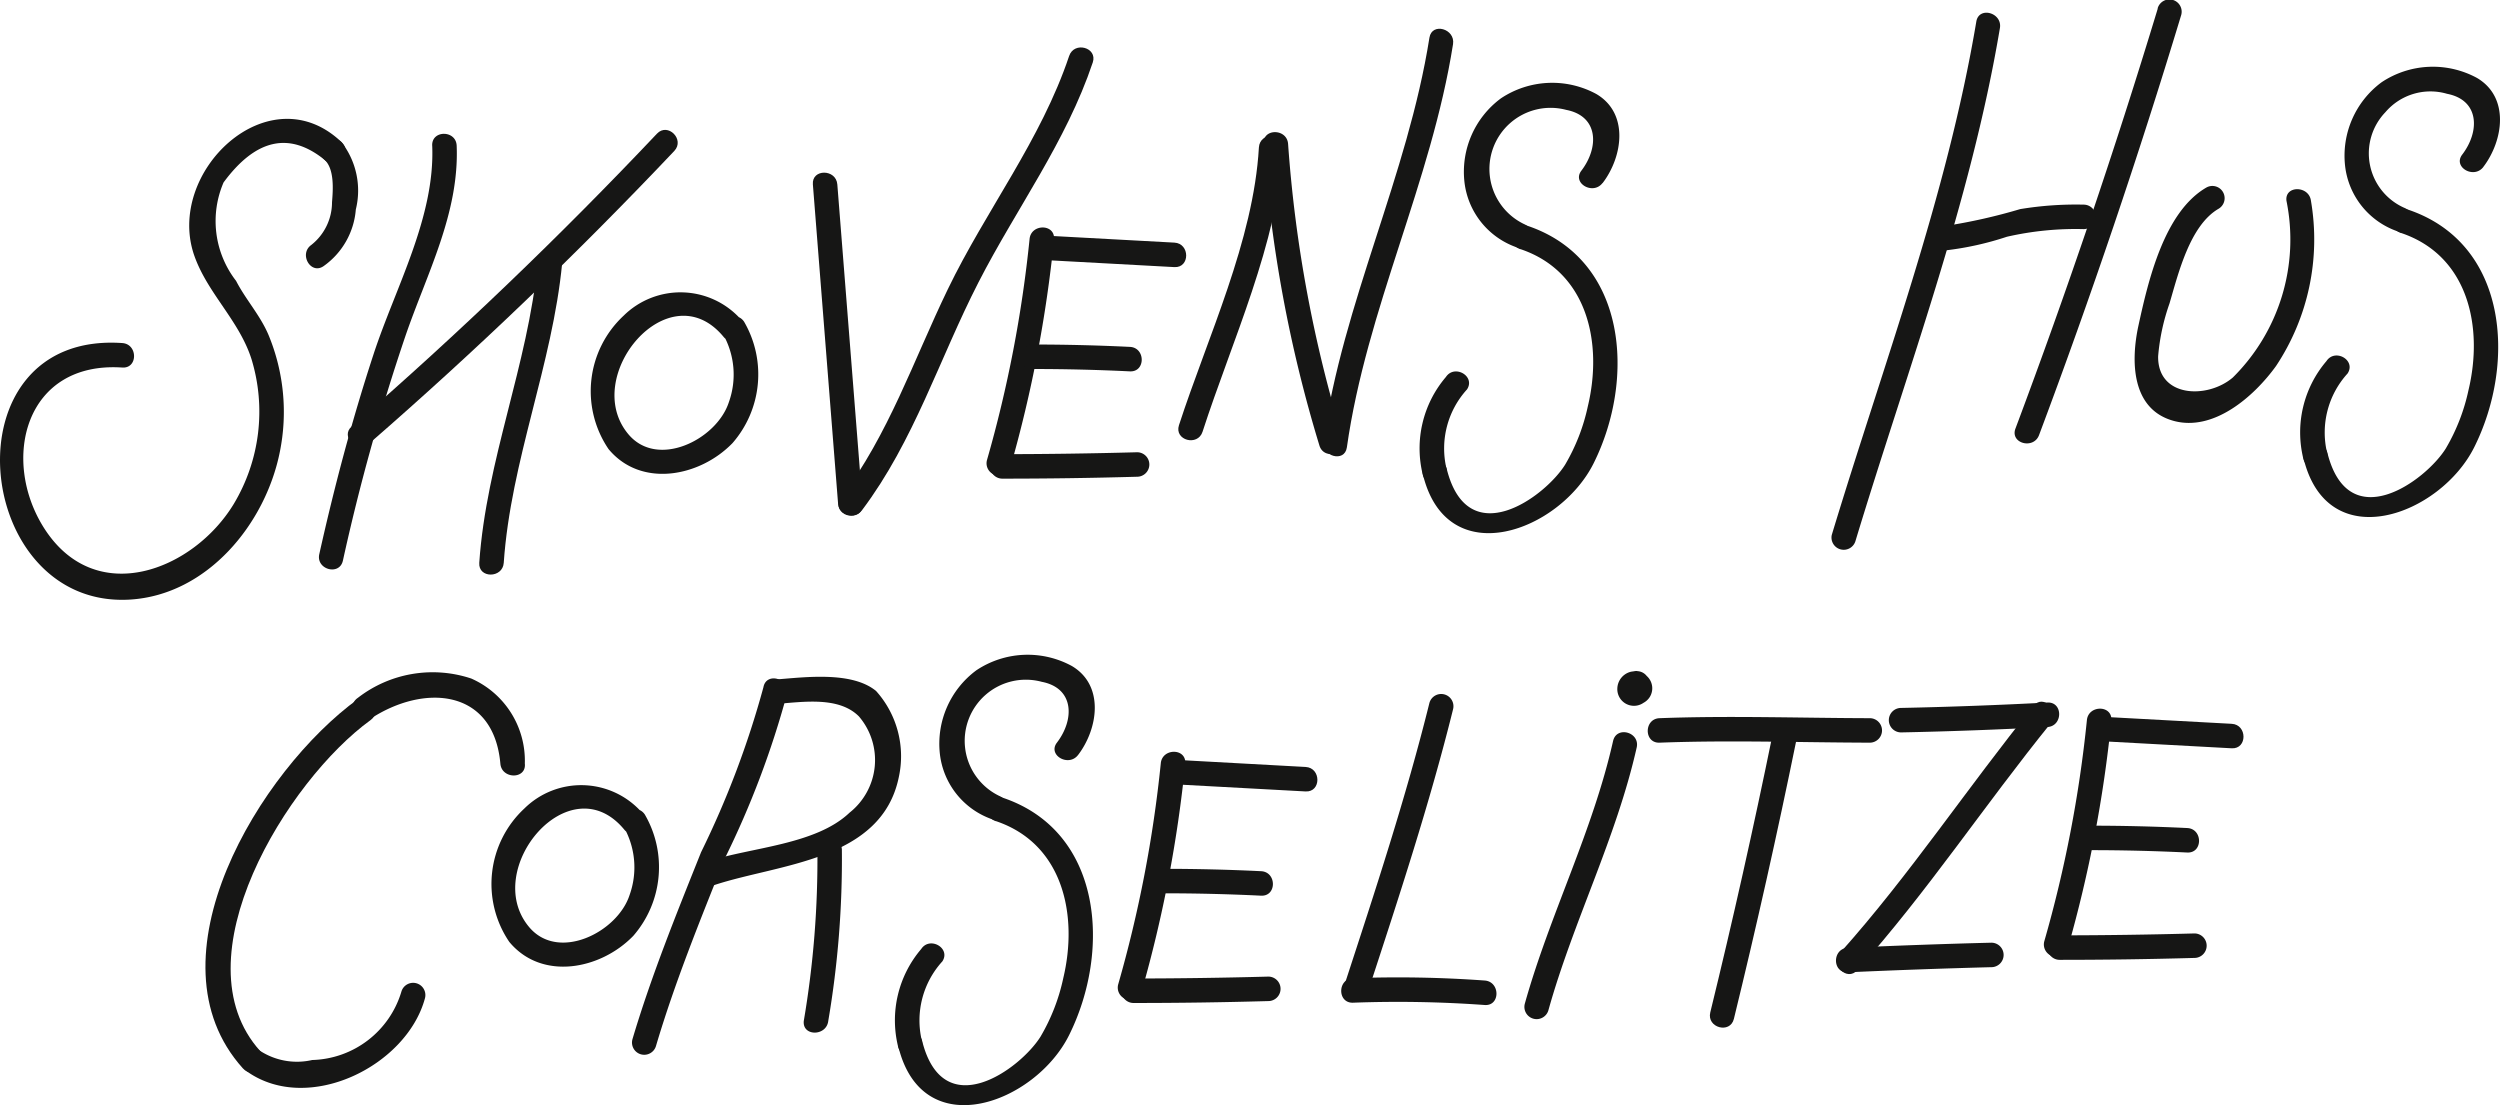 <?xml version="1.0" encoding="UTF-8"?> <svg xmlns="http://www.w3.org/2000/svg" xmlns:xlink="http://www.w3.org/1999/xlink" id="Group_10" data-name="Group 10" width="76.992" height="34.03" viewBox="0 0 76.992 34.03"><defs><clipPath id="clip-path"><rect id="Rectangle_65" data-name="Rectangle 65" width="76.992" height="34.03" transform="translate(0 0)" fill="none"></rect></clipPath></defs><g id="Group_8" data-name="Group 8" transform="translate(0 0)" clip-path="url(#clip-path)"><path id="Path_10" data-name="Path 10" d="M10.525,9.464c-2.234-2.145-5.465.923-4.533,3.513.414,1.152,1.377,1.981,1.754,3.166A5.532,5.532,0,0,1,7.2,20.6c-1.238,2.045-4.264,3.245-5.853.728C.02,19.221.774,16.2,3.766,16.4c.484.033.482-.721,0-.754-5.461-.374-4.634,8.2.242,7.9,2.382-.148,4.165-2.333,4.608-4.539A6.19,6.19,0,0,0,8.271,15.4c-.259-.613-.7-1.086-1-1.668A3.007,3.007,0,0,1,6.885,10.7Q8.365,8.69,9.992,10c.35.336.884-.2.533-.533" transform="translate(0 -5.081)" fill="#161615"></path><path id="Path_11" data-name="Path 11" d="M26.945,10.209c.09,2.206-1.13,4.359-1.806,6.421-.664,2.025-1.208,4.081-1.672,6.16-.106.472.621.674.727.2a65.147,65.147,0,0,1,1.925-6.917c.66-1.926,1.664-3.787,1.579-5.865-.02-.483-.773-.486-.754,0" transform="translate(-13.634 -5.723)" fill="#161615"></path><path id="Path_12" data-name="Path 12" d="M35.1,9.668q-4.478,4.736-9.4,9.014c-.366.319.168.85.533.533q4.918-4.278,9.4-9.014c.333-.353-.2-.886-.533-.533" transform="translate(-14.867 -5.552)" fill="#161615"></path><path id="Path_13" data-name="Path 13" d="M37.048,18.824c-.3,3.144-1.584,6.082-1.8,9.241-.034.484.721.482.754,0,.216-3.154,1.5-6.1,1.8-9.241.046-.483-.708-.479-.754,0" transform="translate(-20.488 -10.732)" fill="#161615"></path><path id="Path_14" data-name="Path 14" d="M40.75,58.58a2.493,2.493,0,0,0-3.613-.114,3.173,3.173,0,0,0-.464,4.107c1,1.207,2.809.857,3.818-.184a3.224,3.224,0,0,0,.356-3.739c-.271-.4-.925-.022-.651.38a2.522,2.522,0,0,1,.182,2.1c-.371,1.148-2.2,2.066-3.1.979-1.474-1.772,1.255-5.031,2.938-2.992.309.374.84-.162.533-.533" transform="translate(-20.989 -33.566)" fill="#161615"></path><path id="Path_15" data-name="Path 15" d="M48.05,22.336a2.493,2.493,0,0,0-3.613-.114,3.174,3.174,0,0,0-.464,4.107c1,1.207,2.809.857,3.818-.184a3.224,3.224,0,0,0,.356-3.739c-.271-.4-.925-.022-.651.38a2.521,2.521,0,0,1,.182,2.1c-.371,1.148-2.2,2.066-3.1.979-1.474-1.772,1.255-5.031,2.938-2.992.309.374.84-.162.533-.533" transform="translate(-25.232 -12.499)" fill="#161615"></path><path id="Path_16" data-name="Path 16" d="M59.782,13.06q.388,4.921.777,9.843c.038.48.792.484.753,0q-.388-4.922-.777-9.843c-.038-.48-.792-.484-.753,0" transform="translate(-34.748 -7.381)" fill="#161615"></path><path id="Path_17" data-name="Path 17" d="M68.773,3.747c-.868,2.593-2.558,4.745-3.738,7.188-1.057,2.188-1.817,4.461-3.293,6.423-.292.388.362.764.651.381,1.607-2.136,2.378-4.66,3.585-7.014,1.17-2.284,2.7-4.323,3.522-6.777.154-.461-.573-.659-.727-.2" transform="translate(-35.846 -2.026)" fill="#161615"></path><path id="Path_18" data-name="Path 18" d="M73.882,17.092a38.919,38.919,0,0,1-1.311,6.8.377.377,0,0,0,.727.2,40.043,40.043,0,0,0,1.338-7c.036-.484-.717-.482-.754,0" transform="translate(-42.175 -9.724)" fill="#161615"></path><path id="Path_19" data-name="Path 19" d="M76.609,18.094l3.878.211c.484.026.483-.728,0-.754l-3.878-.211c-.485-.026-.483.727,0,.754" transform="translate(-44.319 -10.079)" fill="#161615"></path><path id="Path_20" data-name="Path 20" d="M75.432,26.091q1.5,0,3,.073c.485.023.484-.73,0-.754q-1.5-.073-3-.073a.377.377,0,0,0,0,.754" transform="translate(-43.634 -14.727)" fill="#161615"></path><path id="Path_21" data-name="Path 21" d="M73.214,34.075q2.076,0,4.15-.059a.377.377,0,0,0,0-.754q-2.075.057-4.15.059a.377.377,0,0,0,0,.754" transform="translate(-42.345 -19.334)" fill="#161615"></path><path id="Path_22" data-name="Path 22" d="M83.533,55.655a38.921,38.921,0,0,1-1.311,6.8.377.377,0,0,0,.727.2,40.044,40.044,0,0,0,1.338-7c.036-.484-.717-.482-.754,0" transform="translate(-47.785 -32.14)" fill="#161615"></path><path id="Path_23" data-name="Path 23" d="M86.26,56.656l3.878.211c.484.026.483-.728,0-.754L86.26,55.9c-.485-.026-.483.727,0,.754" transform="translate(-49.929 -32.493)" fill="#161615"></path><path id="Path_24" data-name="Path 24" d="M85.082,64.653q1.5,0,3,.073c.485.023.484-.73,0-.754q-1.5-.073-3-.073a.377.377,0,0,0,0,.754" transform="translate(-49.244 -37.142)" fill="#161615"></path><path id="Path_25" data-name="Path 25" d="M82.865,72.638q2.076,0,4.15-.059a.377.377,0,0,0,0-.754q-2.075.057-4.15.059a.377.377,0,0,0,0,.754" transform="translate(-47.955 -41.749)" fill="#161615"></path><path id="Path_26" data-name="Path 26" d="M151.646,52.482a38.919,38.919,0,0,1-1.311,6.8.377.377,0,0,0,.727.2,40.045,40.045,0,0,0,1.338-7c.036-.484-.717-.482-.754,0" transform="translate(-87.377 -30.295)" fill="#161615"></path><path id="Path_27" data-name="Path 27" d="M154.373,53.483l3.878.211c.484.026.483-.728,0-.754l-3.878-.211c-.485-.026-.483.727,0,.754" transform="translate(-89.521 -30.649)" fill="#161615"></path><path id="Path_28" data-name="Path 28" d="M153.195,61.48q1.5,0,3,.073c.485.023.484-.73,0-.754q-1.5-.073-3-.073a.377.377,0,0,0,0,.754" transform="translate(-88.835 -35.298)" fill="#161615"></path><path id="Path_29" data-name="Path 29" d="M150.978,69.465q2.076,0,4.15-.059a.377.377,0,0,0,0-.754q-2.075.057-4.15.059a.377.377,0,0,0,0,.754" transform="translate(-87.547 -39.905)" fill="#161615"></path><path id="Path_30" data-name="Path 30" d="M89.144,10.345c-.165,2.871-1.579,5.836-2.462,8.554-.15.463.577.661.727.2.9-2.785,2.32-5.809,2.489-8.754.028-.484-.726-.483-.754,0" transform="translate(-50.374 -5.803)" fill="#161615"></path><path id="Path_31" data-name="Path 31" d="M92.935,10.081a41.724,41.724,0,0,0,1.719,9.289c.141.463.869.265.727-.2a40.838,40.838,0,0,1-1.692-9.089c-.034-.481-.788-.485-.754,0" transform="translate(-54.02 -5.649)" fill="#161615"></path><path id="Path_32" data-name="Path 32" d="M100.585,2.389c-.673,4.254-2.664,8.152-3.27,12.421-.067.474.659.68.727.2.605-4.269,2.6-8.167,3.27-12.421.075-.475-.651-.679-.727-.2" transform="translate(-56.563 -1.23)" fill="#161615"></path><path id="Path_33" data-name="Path 33" d="M111.921,9.178c.618-.809.819-2.146-.193-2.742a2.846,2.846,0,0,0-2.938.132,2.814,2.814,0,0,0-1.125,2.574,2.422,2.422,0,0,0,1.626,2.021c.448.186.643-.543.2-.727A1.883,1.883,0,0,1,110.8,6.924c1,.194,1.013,1.156.466,1.873-.294.385.36.761.651.38" transform="translate(-62.565 -3.54)" fill="#161615"></path><path id="Path_34" data-name="Path 34" d="M107.637,17.281c2.088.7,2.541,2.915,2.08,4.839a6.019,6.019,0,0,1-.7,1.8c-.626,1-3,2.735-3.648.123a.377.377,0,0,0-.727.2c.756,3.029,4.211,1.726,5.253-.366,1.293-2.594,1.046-6.285-2.055-7.319-.461-.154-.659.574-.2.727" transform="translate(-60.816 -9.61)" fill="#161615"></path><path id="Path_35" data-name="Path 35" d="M105.2,30.313a2.7,2.7,0,0,1,.632-2.439c.268-.407-.385-.785-.651-.381a3.386,3.386,0,0,0-.708,3.02.377.377,0,0,0,.727-.2" transform="translate(-60.653 -15.881)" fill="#161615"></path><path id="Path_36" data-name="Path 36" d="M73.34,51.244c.618-.809.819-2.146-.193-2.742a2.846,2.846,0,0,0-2.938.132,2.814,2.814,0,0,0-1.125,2.574,2.422,2.422,0,0,0,1.626,2.021c.448.186.643-.543.2-.727a1.883,1.883,0,0,1,1.313-3.512c1,.194,1.013,1.156.466,1.873-.294.385.36.761.651.38" transform="translate(-40.139 -27.992)" fill="#161615"></path><path id="Path_37" data-name="Path 37" d="M69.056,59.347c2.088.7,2.541,2.915,2.08,4.839a6.018,6.018,0,0,1-.7,1.8c-.626,1-3,2.735-3.648.123a.377.377,0,0,0-.727.2c.756,3.029,4.211,1.726,5.253-.366,1.293-2.594,1.046-6.285-2.055-7.319-.461-.154-.659.574-.2.727" transform="translate(-38.391 -34.061)" fill="#161615"></path><path id="Path_38" data-name="Path 38" d="M66.617,72.38a2.7,2.7,0,0,1,.632-2.439c.268-.407-.385-.785-.651-.381a3.386,3.386,0,0,0-.708,3.02.377.377,0,0,0,.727-.2" transform="translate(-38.228 -40.333)" fill="#161615"></path><path id="Path_39" data-name="Path 39" d="M176.691,8c.618-.809.819-2.146-.193-2.742a2.846,2.846,0,0,0-2.938.132,2.814,2.814,0,0,0-1.125,2.574,2.422,2.422,0,0,0,1.626,2.021c.448.186.643-.543.2-.727a1.832,1.832,0,0,1-.585-2.945,1.822,1.822,0,0,1,1.9-.567c1,.194,1.013,1.156.466,1.873-.294.385.36.761.651.38" transform="translate(-100.214 -2.857)" fill="#161615"></path><path id="Path_40" data-name="Path 40" d="M172.408,16.1c2.088.7,2.541,2.915,2.08,4.839a6.018,6.018,0,0,1-.7,1.8c-.626,1-3,2.735-3.648.123a.377.377,0,0,0-.727.2c.756,3.029,4.211,1.726,5.253-.366,1.293-2.594,1.046-6.285-2.055-7.319-.461-.154-.659.574-.2.727" transform="translate(-98.466 -8.926)" fill="#161615"></path><path id="Path_41" data-name="Path 41" d="M169.968,29.138A2.7,2.7,0,0,1,170.6,26.7c.268-.407-.385-.785-.651-.381a3.386,3.386,0,0,0-.708,3.02.377.377,0,0,0,.727-.2" transform="translate(-98.302 -15.198)" fill="#161615"></path><path id="Path_42" data-name="Path 42" d="M139.15,1.209c-.9,5.367-2.879,10.609-4.451,15.808a.377.377,0,0,0,.726.2c1.572-5.2,3.551-10.441,4.452-15.808.08-.475-.647-.679-.727-.2" transform="translate(-78.286 -0.544)" fill="#161615"></path><path id="Path_43" data-name="Path 43" d="M152.583.264Q150.6,6.8,148.2,13.2c-.17.455.558.651.727.2q2.4-6.4,4.379-12.94a.377.377,0,0,0-.727-.2" transform="translate(-86.131 0)" fill="#161615"></path><path id="Path_44" data-name="Path 44" d="M142.561,16.458a9.436,9.436,0,0,0,1.9-.421,9.523,9.523,0,0,1,2.363-.235.377.377,0,0,0,0-.754,10.545,10.545,0,0,0-1.956.138,17.272,17.272,0,0,1-2.3.518c-.484.015-.486.768,0,.754" transform="translate(-82.654 -8.746)" fill="#161615"></path><path id="Path_45" data-name="Path 45" d="M159.211,13.714c-1.311.754-1.8,2.895-2.1,4.269-.228,1.061-.224,2.543,1.063,2.913,1.255.361,2.51-.757,3.177-1.682a7.048,7.048,0,0,0,1.076-5.088c-.059-.475-.814-.481-.754,0a5.983,5.983,0,0,1-1.652,5.441c-.785.672-2.324.617-2.3-.658a6.488,6.488,0,0,1,.35-1.623c.271-.918.626-2.407,1.518-2.92a.377.377,0,0,0-.38-.651" transform="translate(-91.257 -7.941)" fill="#161615"></path><path id="Path_46" data-name="Path 46" d="M23.067,10.855c.316.283.269.928.237,1.314a1.674,1.674,0,0,1-.637,1.315c-.393.278-.017.931.38.651a2.361,2.361,0,0,0,.99-1.742,2.429,2.429,0,0,0-.437-2.07c-.361-.323-.9.209-.533.533" transform="translate(-13.079 -5.941)" fill="#161615"></path><path id="Path_47" data-name="Path 47" d="M31.226,52.22A2.767,2.767,0,0,0,29.577,49.6a3.761,3.761,0,0,0-3.49.592c-.4.266-.026.919.381.651,1.653-1.089,3.8-.937,4.005,1.381.042.479.8.484.754,0" transform="translate(-15.063 -28.703)" fill="#161615"></path><path id="Path_48" data-name="Path 48" d="M19.812,51.306c-3.023,2.191-6.575,8.02-3.548,11.377.326.361.857-.173.533-.533-2.563-2.843.84-8.341,3.4-10.193.389-.282.013-.936-.38-.651" transform="translate(-8.784 -29.781)" fill="#161615"></path><path id="Path_49" data-name="Path 49" d="M17.972,75.039c1.883,1.313,4.9-.18,5.464-2.264a.377.377,0,0,0-.727-.2,2.949,2.949,0,0,1-2.746,2.1,2.09,2.09,0,0,1-1.61-.286c-.4-.278-.775.375-.38.651" transform="translate(-10.349 -42.03)" fill="#161615"></path><path id="Path_50" data-name="Path 50" d="M50.524,50.166a28.379,28.379,0,0,1-1.92,5.08c-.759,1.9-1.531,3.8-2.114,5.762a.377.377,0,0,0,.727.2c.583-1.967,1.355-3.859,2.114-5.762a27.853,27.853,0,0,0,1.92-5.08c.085-.474-.641-.678-.727-.2" transform="translate(-27.013 -29.001)" fill="#161615"></path><path id="Path_51" data-name="Path 51" d="M53.809,50.614c.842-.064,1.931-.235,2.548.384a2.066,2.066,0,0,1-.289,2.965c-1.042.994-3.036,1.064-4.359,1.5-.459.151-.262.879.2.727,1.987-.655,5.146-.743,5.676-3.32a3.008,3.008,0,0,0-.7-2.655c-.75-.616-2.2-.421-3.072-.356-.481.036-.484.79,0,.754" transform="translate(-29.905 -28.935)" fill="#161615"></path><path id="Path_52" data-name="Path 52" d="M59.533,61.964a29.616,29.616,0,0,1-.419,5.284c-.051.482.7.478.754,0a29.625,29.625,0,0,0,.419-5.284c-.037-.481-.791-.484-.754,0" transform="translate(-34.36 -35.807)" fill="#161615"></path><path id="Path_53" data-name="Path 53" d="M101.478,51.329c-.722,2.912-1.679,5.811-2.61,8.663-.151.462.577.66.727.2.932-2.852,1.888-5.751,2.61-8.663a.377.377,0,0,0-.727-.2" transform="translate(-57.457 -29.679)" fill="#161615"></path><path id="Path_54" data-name="Path 54" d="M99.008,72.664a37.107,37.107,0,0,1,4.055.071c.484.035.482-.719,0-.754a37.1,37.1,0,0,0-4.055-.071c-.484.018-.486.772,0,.754" transform="translate(-57.339 -41.784)" fill="#161615"></path><path id="Path_55" data-name="Path 55" d="M114.844,54.119c-.628,2.793-1.953,5.352-2.718,8.09a.377.377,0,0,0,.727.2c.764-2.733,2.09-5.3,2.718-8.089.106-.473-.621-.674-.727-.2" transform="translate(-65.166 -31.3)" fill="#161615"></path><path id="Path_56" data-name="Path 56" d="M121.551,53.523c2.152-.082,4.321-.006,6.474,0a.377.377,0,0,0,0-.754c-2.154-.005-4.323-.082-6.474,0-.484.018-.486.772,0,.754" transform="translate(-70.442 -30.651)" fill="#161615"></path><path id="Path_57" data-name="Path 57" d="M127.689,53.647q-.877,4.3-1.919,8.558c-.115.471.611.672.727.2q1.042-4.261,1.919-8.558c.1-.474-.63-.676-.727-.2" transform="translate(-73.099 -31.026)" fill="#161615"></path><path id="Path_58" data-name="Path 58" d="M139.313,52.59q2.255-.046,4.506-.166c.482-.026.485-.78,0-.754q-2.252.119-4.506.166a.377.377,0,0,0,0,.754" transform="translate(-80.766 -30.034)" fill="#161615"></path><path id="Path_59" data-name="Path 59" d="M141.154,51.736c-2.023,2.5-3.818,5.214-5.956,7.605-.322.361.209.9.533.533,2.146-2.4,3.927-5.1,5.956-7.605.3-.374-.228-.91-.533-.533" transform="translate(-78.528 -29.998)" fill="#161615"></path><path id="Path_60" data-name="Path 60" d="M135.4,70.246q2.21-.1,4.422-.158a.377.377,0,0,0,0-.754q-2.212.056-4.422.158c-.483.022-.486.776,0,.754" transform="translate(-78.494 -40.302)" fill="#161615"></path><path id="Path_61" data-name="Path 61" d="M119.564,49.347a.519.519,0,0,0-.51.392.508.508,0,0,0,.323.632.518.518,0,0,0,.577-.231.508.508,0,0,0-.07-.611.553.553,0,0,0-.534-.154.547.547,0,0,0-.4.5.513.513,0,0,0,.953.294.38.38,0,0,0-.135-.516.386.386,0,0,0-.516.135.255.255,0,0,1,.086-.088c.064-.023.078-.031.041-.023l.1-.013a.161.161,0,0,1-.035,0l.1.013c-.037-.009-.023,0,.041.021a.18.18,0,0,1,.068.062.171.171,0,0,1,.043.083.141.141,0,0,1-.007-.034c0,.033.009.067.013.1a.137.137,0,0,1,0-.035c0,.034-.009.067-.013.1.009-.037,0-.023-.021.041q.03-.048-.028.035c-.055.039-.066.048-.034.029-.064.023-.077.031-.041.023l-.1.013a.206.206,0,0,1,.048,0l-.1-.013c.036.01.022,0-.044-.023.033.019.021.008-.036-.032.026.027.017.013-.028-.04-.024-.067-.031-.082-.021-.046,0-.033-.009-.067-.013-.1a.1.1,0,0,1,0,.032c0-.034.009-.067.013-.1-.007.037,0,.022.024-.045-.02.032-.01.019.03-.038a.235.235,0,0,1,.112-.064.128.128,0,0,1-.031.006l.1-.013a.106.106,0,0,1-.031,0l.1.013a.175.175,0,0,1,.124.11q.078.142.06.062c0,.034.009.067.013.1a.374.374,0,0,1,0-.061c0,.033-.009.067-.013.1.007-.029,0-.027-.008.006a.167.167,0,0,1-.05.071c.063-.063-.179.076-.09.053l-.1.013a.1.1,0,0,1,.035,0,.379.379,0,0,0,.377-.377.386.386,0,0,0-.377-.377" transform="translate(-69.141 -28.683)" fill="#161615"></path></g></svg> 